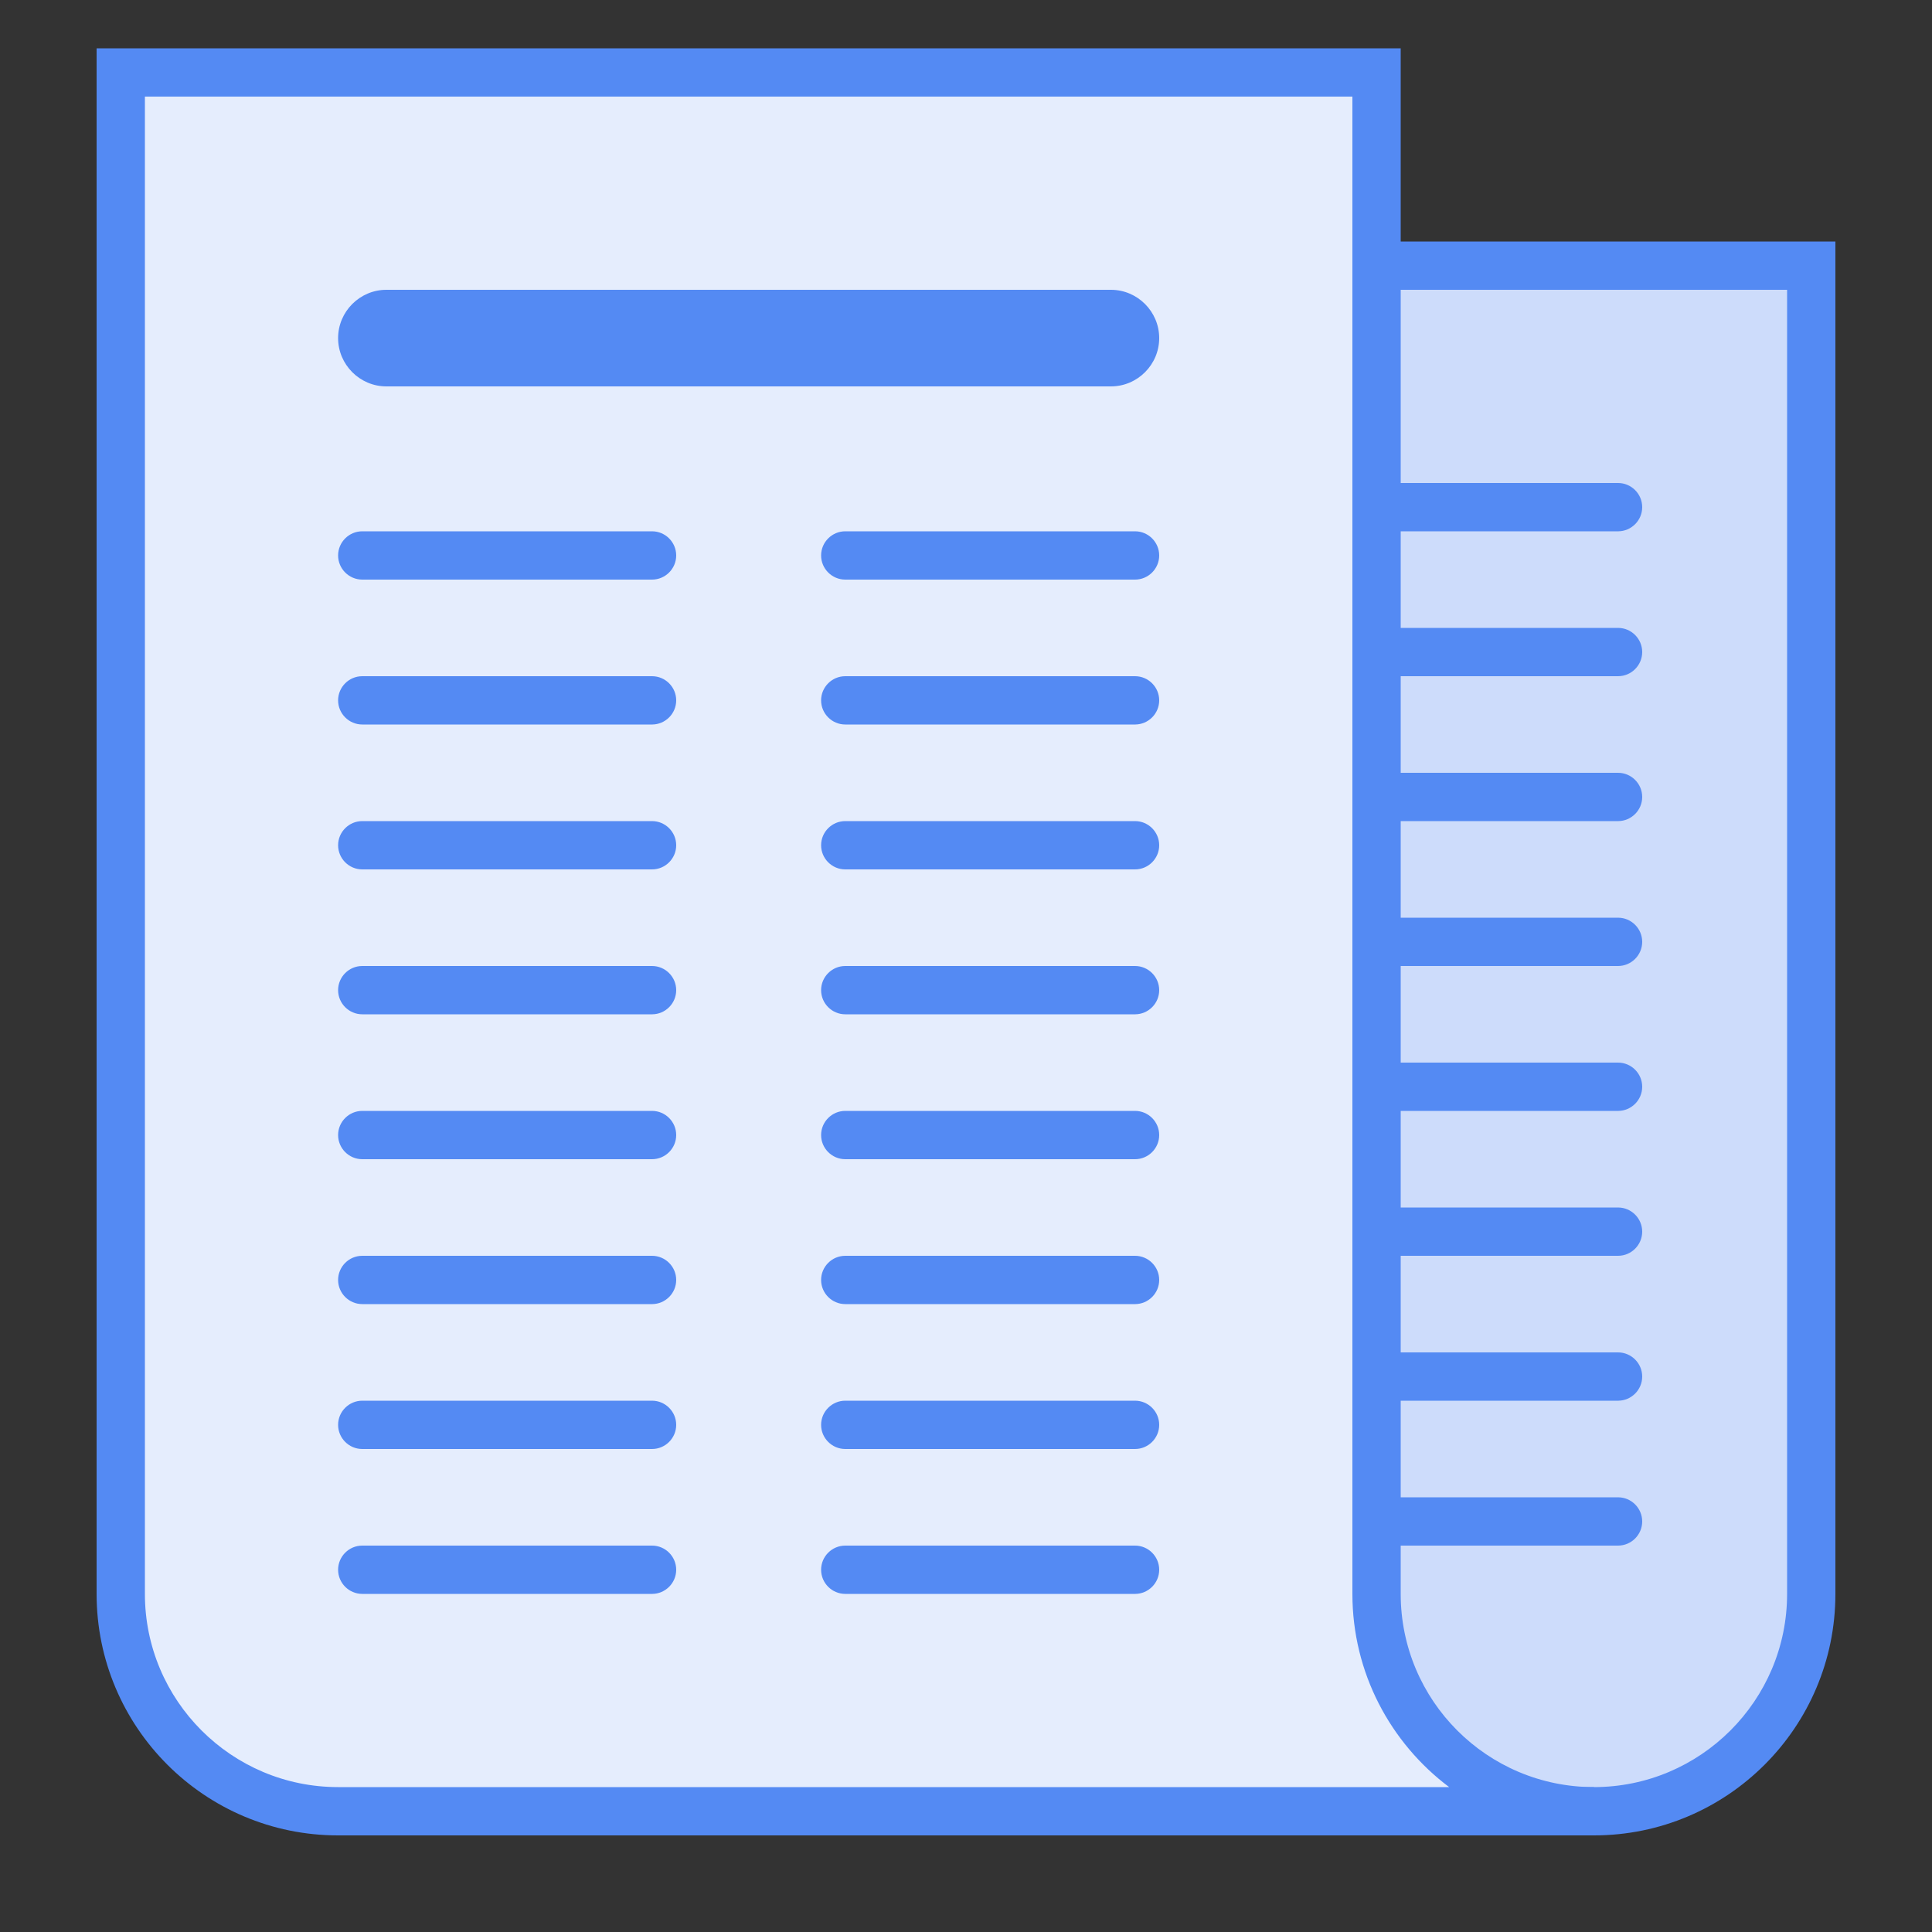 <svg width="40" height="40" viewBox="0 0 40 40" fill="none" xmlns="http://www.w3.org/2000/svg">
<rect x="0" y="0" width="40" height="40" fill="#333333" stroke="none"/>
<path d="M22.159 37.5C23.574 36.504 24.5 34.858 24.5 33V5.5H37.5V33C37.5 35.481 35.481 37.5 33 37.5H22.159Z" fill="#CDDCFB"/>
<path d="M37 6V33C37 35.206 35.206 37 33 37H23.468C24.42 35.938 25 34.535 25 33V6H37ZM38 5H24V33C24 35.761 21.761 38 19 38H33C35.761 38 38 35.761 38 33V5Z" fill="#548AF3"/>
<path d="M7 37.5C4.519 37.5 2.5 35.481 2.5 33V1.5H28.5V33C28.5 35.313 30.253 37.223 32.5 37.472V37.5H7Z" fill="#E5EDFD"/>
<path d="M28 2V33C28 34.634 28.788 36.087 30.003 37H7C4.794 37 3 35.206 3 33V2H28ZM29 1H2V33C2 35.761 4.239 38 7 38H33V37C30.791 37 29 35.209 29 33V1Z" fill="#548AF3"/>
<path d="M33.5 11H28.5C28.225 11 28 10.775 28 10.5C28 10.225 28.225 10 28.5 10H33.5C33.775 10 34 10.225 34 10.5C34 10.775 33.775 11 33.5 11ZM33.5 14H28.5C28.225 14 28 13.775 28 13.5C28 13.225 28.225 13 28.5 13H33.5C33.775 13 34 13.225 34 13.5C34 13.775 33.775 14 33.5 14ZM33.5 17H28.5C28.225 17 28 16.775 28 16.5C28 16.225 28.225 16 28.5 16H33.5C33.775 16 34 16.225 34 16.5C34 16.775 33.775 17 33.5 17ZM33.5 20H28.5C28.225 20 28 19.775 28 19.5C28 19.225 28.225 19 28.5 19H33.5C33.775 19 34 19.225 34 19.5C34 19.775 33.775 20 33.5 20ZM33.5 23H28.5C28.225 23 28 22.775 28 22.5C28 22.225 28.225 22 28.5 22H33.5C33.775 22 34 22.225 34 22.5C34 22.775 33.775 23 33.5 23ZM33.5 26H28.5C28.225 26 28 25.775 28 25.5C28 25.225 28.225 25 28.5 25H33.5C33.775 25 34 25.225 34 25.5C34 25.775 33.775 26 33.5 26ZM33.5 29H28.5C28.225 29 28 28.775 28 28.5C28 28.225 28.225 28 28.5 28H33.5C33.775 28 34 28.225 34 28.5C34 28.775 33.775 29 33.5 29ZM33.5 32H28.5C28.225 32 28 31.775 28 31.5C28 31.225 28.225 31 28.5 31H33.5C33.775 31 34 31.225 34 31.5C34 31.775 33.775 32 33.5 32Z" fill="#548AF3"/>
<path d="M23.5 12H17.5C17.225 12 17 11.775 17 11.5C17 11.225 17.225 11 17.5 11H23.5C23.775 11 24 11.225 24 11.5C24 11.775 23.775 12 23.5 12ZM23.5 15H17.5C17.225 15 17 14.775 17 14.5C17 14.225 17.225 14 17.5 14H23.5C23.775 14 24 14.225 24 14.5C24 14.775 23.775 15 23.5 15ZM23.5 18H17.5C17.225 18 17 17.775 17 17.5C17 17.225 17.225 17 17.5 17H23.5C23.775 17 24 17.225 24 17.5C24 17.775 23.775 18 23.5 18ZM23.5 21H17.5C17.225 21 17 20.775 17 20.5C17 20.225 17.225 20 17.5 20H23.5C23.775 20 24 20.225 24 20.5C24 20.775 23.775 21 23.5 21ZM23.5 24H17.5C17.225 24 17 23.775 17 23.5C17 23.225 17.225 23 17.5 23H23.5C23.775 23 24 23.225 24 23.5C24 23.775 23.775 24 23.5 24ZM23.5 27H17.5C17.225 27 17 26.775 17 26.5C17 26.225 17.225 26 17.5 26H23.5C23.775 26 24 26.225 24 26.5C24 26.775 23.775 27 23.5 27ZM23.5 30H17.5C17.225 30 17 29.775 17 29.5C17 29.225 17.225 29 17.5 29H23.5C23.775 29 24 29.225 24 29.5C24 29.775 23.775 30 23.5 30ZM23.5 33H17.5C17.225 33 17 32.775 17 32.5C17 32.225 17.225 32 17.5 32H23.5C23.775 32 24 32.225 24 32.5C24 32.775 23.775 33 23.5 33Z" fill="#548AF3"/>
<path d="M13.5 12H7.5C7.225 12 7 11.775 7 11.5C7 11.225 7.225 11 7.5 11H13.5C13.775 11 14 11.225 14 11.5C14 11.775 13.775 12 13.5 12ZM13.5 15H7.5C7.225 15 7 14.775 7 14.5C7 14.225 7.225 14 7.5 14H13.5C13.775 14 14 14.225 14 14.5C14 14.775 13.775 15 13.5 15ZM13.5 18H7.5C7.225 18 7 17.775 7 17.5C7 17.225 7.225 17 7.5 17H13.5C13.775 17 14 17.225 14 17.5C14 17.775 13.775 18 13.5 18ZM13.5 21H7.5C7.225 21 7 20.775 7 20.5C7 20.225 7.225 20 7.5 20H13.5C13.775 20 14 20.225 14 20.5C14 20.775 13.775 21 13.5 21ZM13.5 24H7.5C7.225 24 7 23.775 7 23.5C7 23.225 7.225 23 7.5 23H13.5C13.775 23 14 23.225 14 23.5C14 23.775 13.775 24 13.5 24ZM13.5 27H7.5C7.225 27 7 26.775 7 26.5C7 26.225 7.225 26 7.5 26H13.5C13.775 26 14 26.225 14 26.5C14 26.775 13.775 27 13.5 27ZM13.5 30H7.5C7.225 30 7 29.775 7 29.5C7 29.225 7.225 29 7.5 29H13.5C13.775 29 14 29.225 14 29.5C14 29.775 13.775 30 13.5 30ZM13.5 33H7.5C7.225 33 7 32.775 7 32.5C7 32.225 7.225 32 7.5 32H13.5C13.775 32 14 32.225 14 32.5C14 32.775 13.775 33 13.5 33Z" fill="#548AF3"/>
<path d="M23 8H8C7.45 8 7 7.55 7 7C7 6.45 7.45 6 8 6H23C23.55 6 24 6.45 24 7C24 7.55 23.55 8 23 8Z" fill="#548AF3"/>
</svg>
